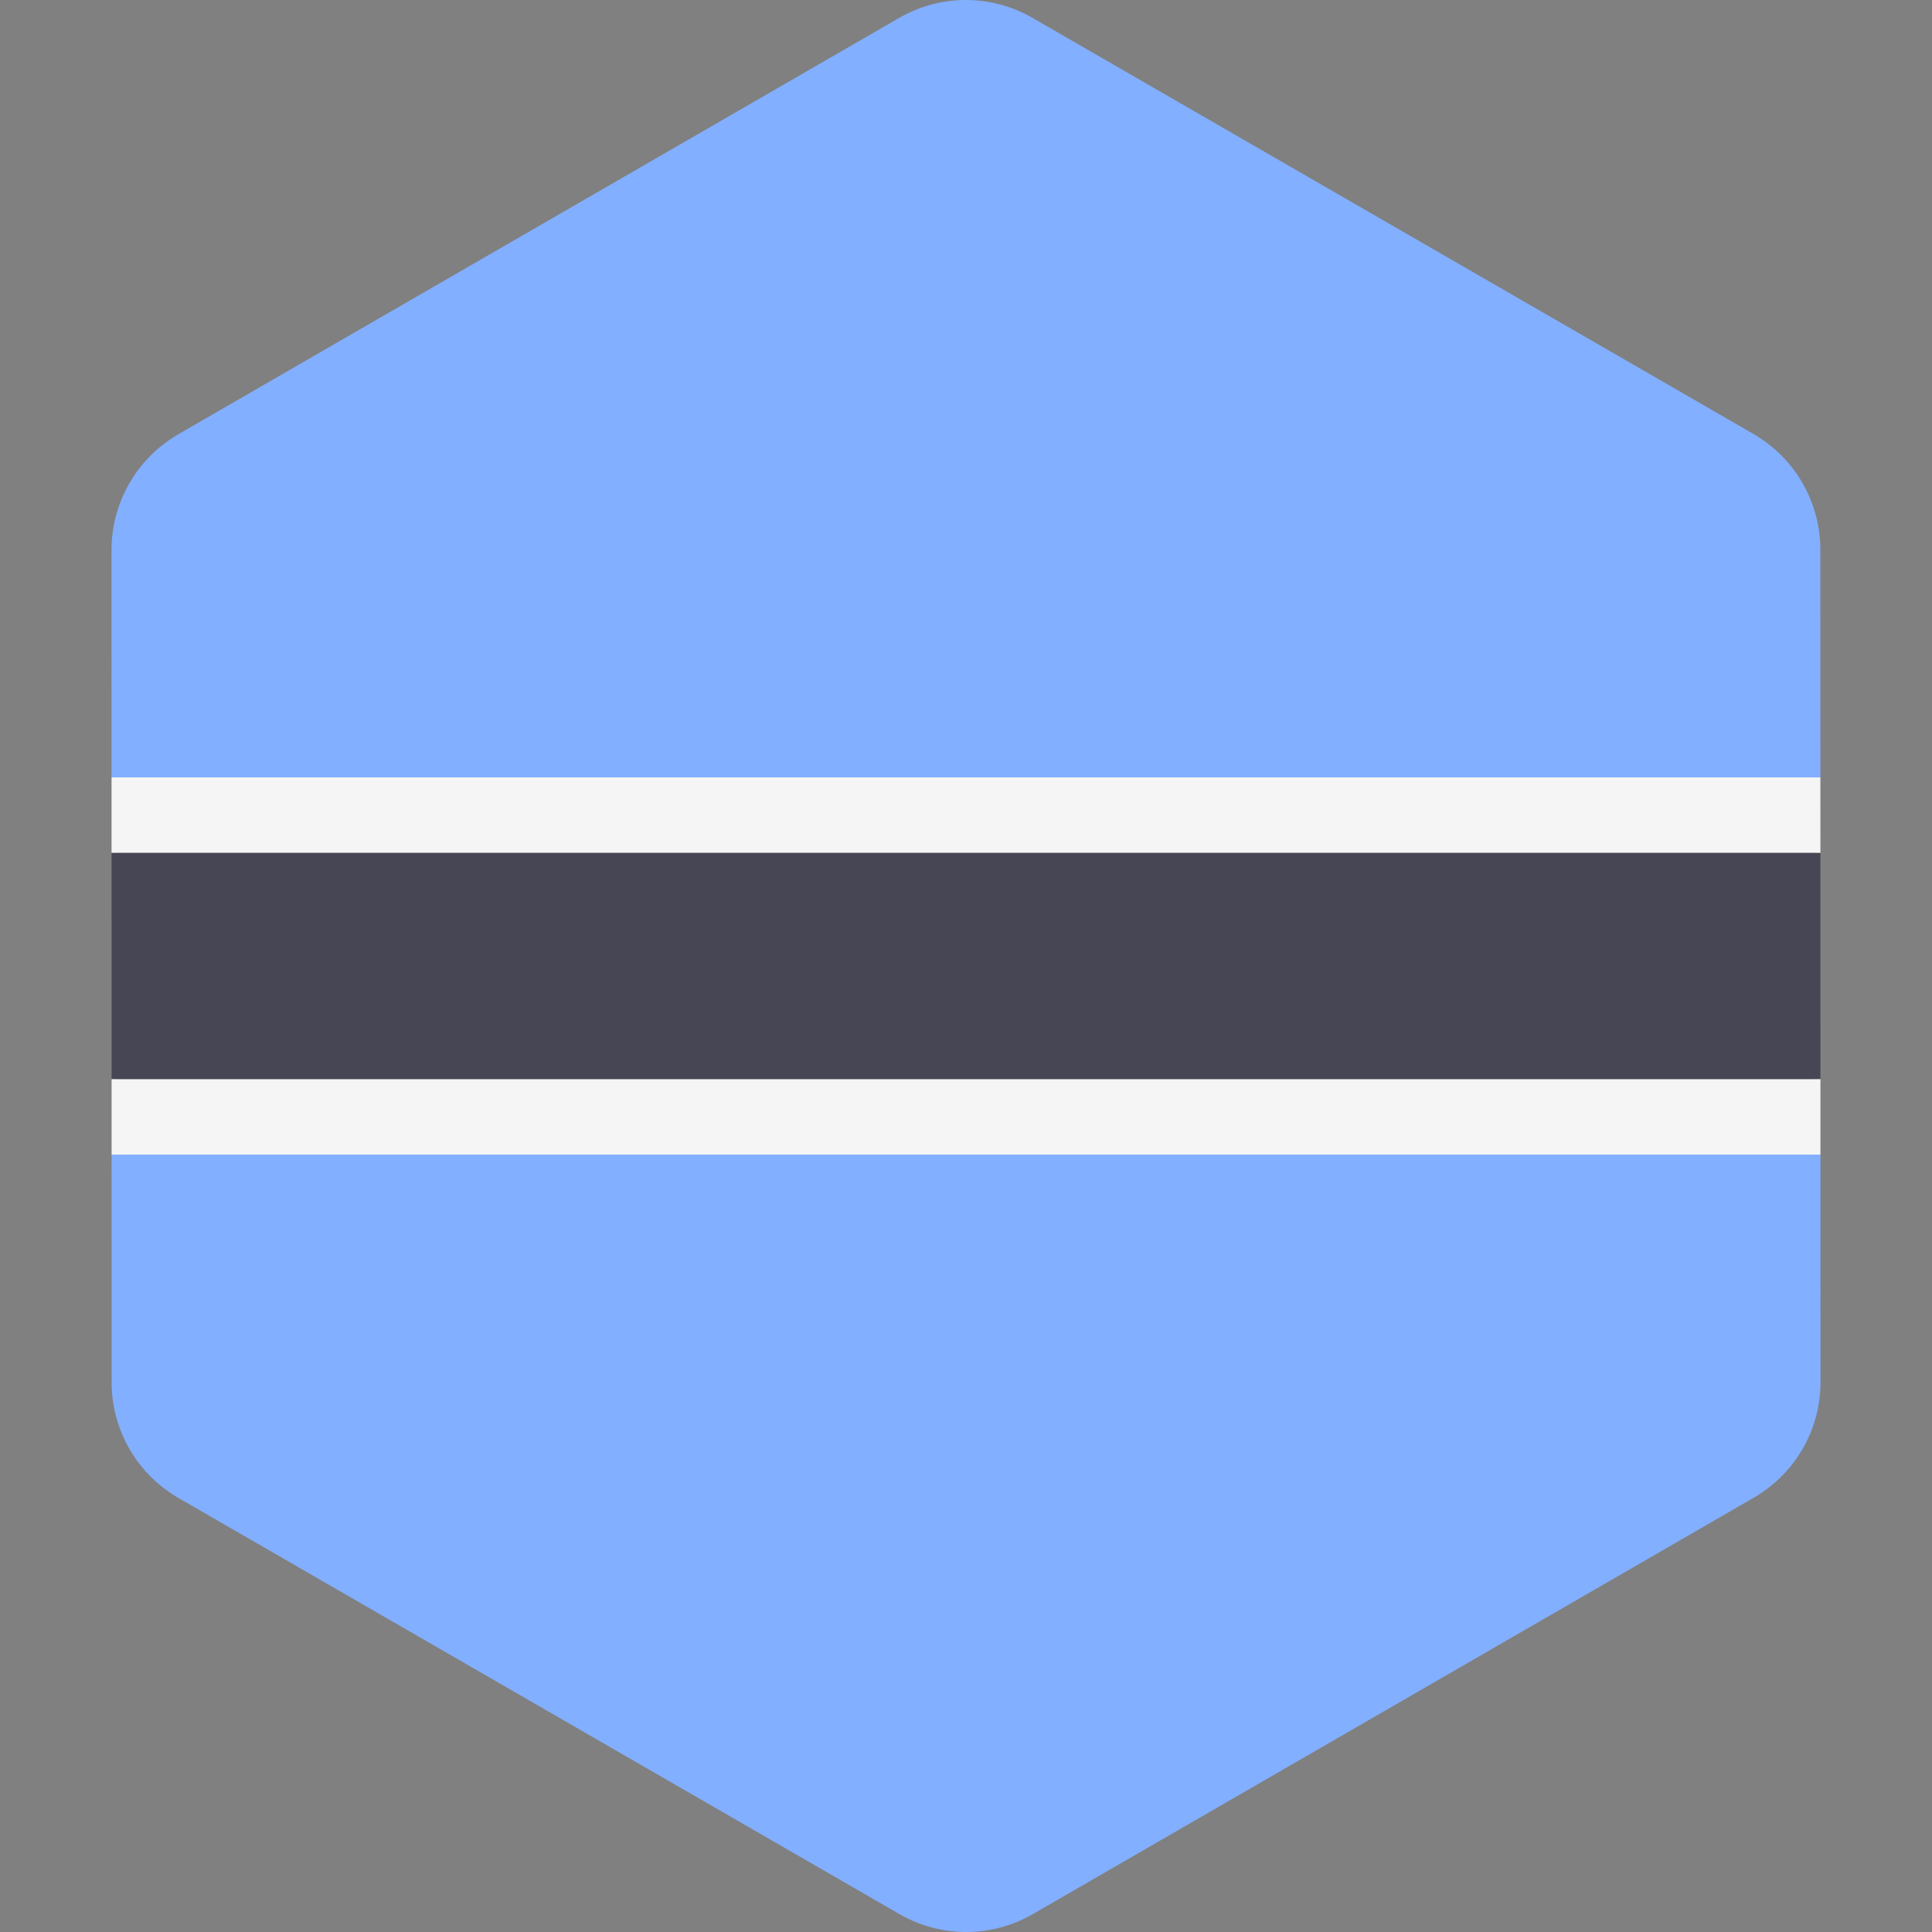 <?xml version="1.0" encoding="iso-8859-1"?>
<!-- Generator: Adobe Illustrator 19.0.0, SVG Export Plug-In . SVG Version: 6.00 Build 0)  -->
<svg xmlns="http://www.w3.org/2000/svg" xmlns:xlink="http://www.w3.org/1999/xlink" version="1.1" id="Layer_1" x="0px" y="0px" viewBox="0 0 511.999 511.999" style="enable-background:new 0 0 511.999 511.999;" xml:space="preserve">
<rect x="0" y="0" width="511.999" height="511.999" fill="#808080" stroke="none"/>
<g>
	<path style="fill:#82AFFF;" d="M482.421,206.013l-0.003-17.923l-0.008-42.486c0-3.105-0.422-6.148-1.202-9.07   c-0.42-1.572-0.949-3.107-1.577-4.597c-2.568-6.092-6.814-11.419-12.362-15.28c-0.812-0.565-1.642-1.11-2.509-1.611l-23.71-13.684   l-22.198-12.81l-17.87-10.313L332.646,38.8l-26.659-15.386l-19.995-11.539l-12.39-7.151c-10.92-6.301-24.37-6.298-35.287,0.006   l-12.307,7.108l-19.995,11.548l-26.659,15.398l0,0l-68.331,39.464L81.077,95.545l-22.191,12.818l-11.697,6.756   c-0.841,0.486-1.648,1.015-2.439,1.562c-3.392,2.349-6.296,5.254-8.638,8.536c-1.572,2.206-2.883,4.585-3.911,7.092   c-1.716,4.179-2.652,8.706-2.651,13.371l0.007,42.41l0.004,17.923l228.937,41.239L482.421,206.013z"/>
	<path style="fill:#82AFFF;" d="M482.441,323.909l-0.004-17.923L253.5,267.247L29.577,305.986l0.003,17.923l0.007,42.478v0.006   c0.003,11.607,5.715,22.389,15.14,28.946c0.812,0.565,1.642,1.11,2.509,1.611l23.377,13.491l22.198,12.812l18.204,10.506   l94.998,54.826l19.995,11.539l12.39,7.151c10.92,6.301,24.37,6.298,35.287-0.006l12.307-7.108l19.995-11.548l26.659-15.397   l57.587-33.261l10.742-6.205l27.325-15.782l22.191-12.818l14.319-8.27c0.841-0.486,1.648-1.013,2.439-1.562   c9.465-6.556,15.201-17.365,15.2-29.001L482.441,323.909z"/>
</g>
<polygon style="fill:#464655;" points="29.564,226.007 29.575,285.991 255.999,295.988 482.435,285.991 482.425,226.007   253.5,213.511 "/>
<g>
	<polygon style="fill:#F5F5F5;" points="482.425,226.007 482.423,215.254 482.421,206.013 29.561,206.013 29.562,215.254    29.564,226.007  "/>
	<polygon style="fill:#F5F5F5;" points="482.438,305.985 482.436,296.745 482.435,285.991 29.575,285.991 29.576,296.732    29.576,296.745 29.576,296.75 29.577,305.985  "/>
</g>
<g>
</g>
<g>
</g>
<g>
</g>
<g>
</g>
<g>
</g>
<g>
</g>
<g>
</g>
<g>
</g>
<g>
</g>
<g>
</g>
<g>
</g>
<g>
</g>
<g>
</g>
<g>
</g>
<g>
</g>
</svg>
